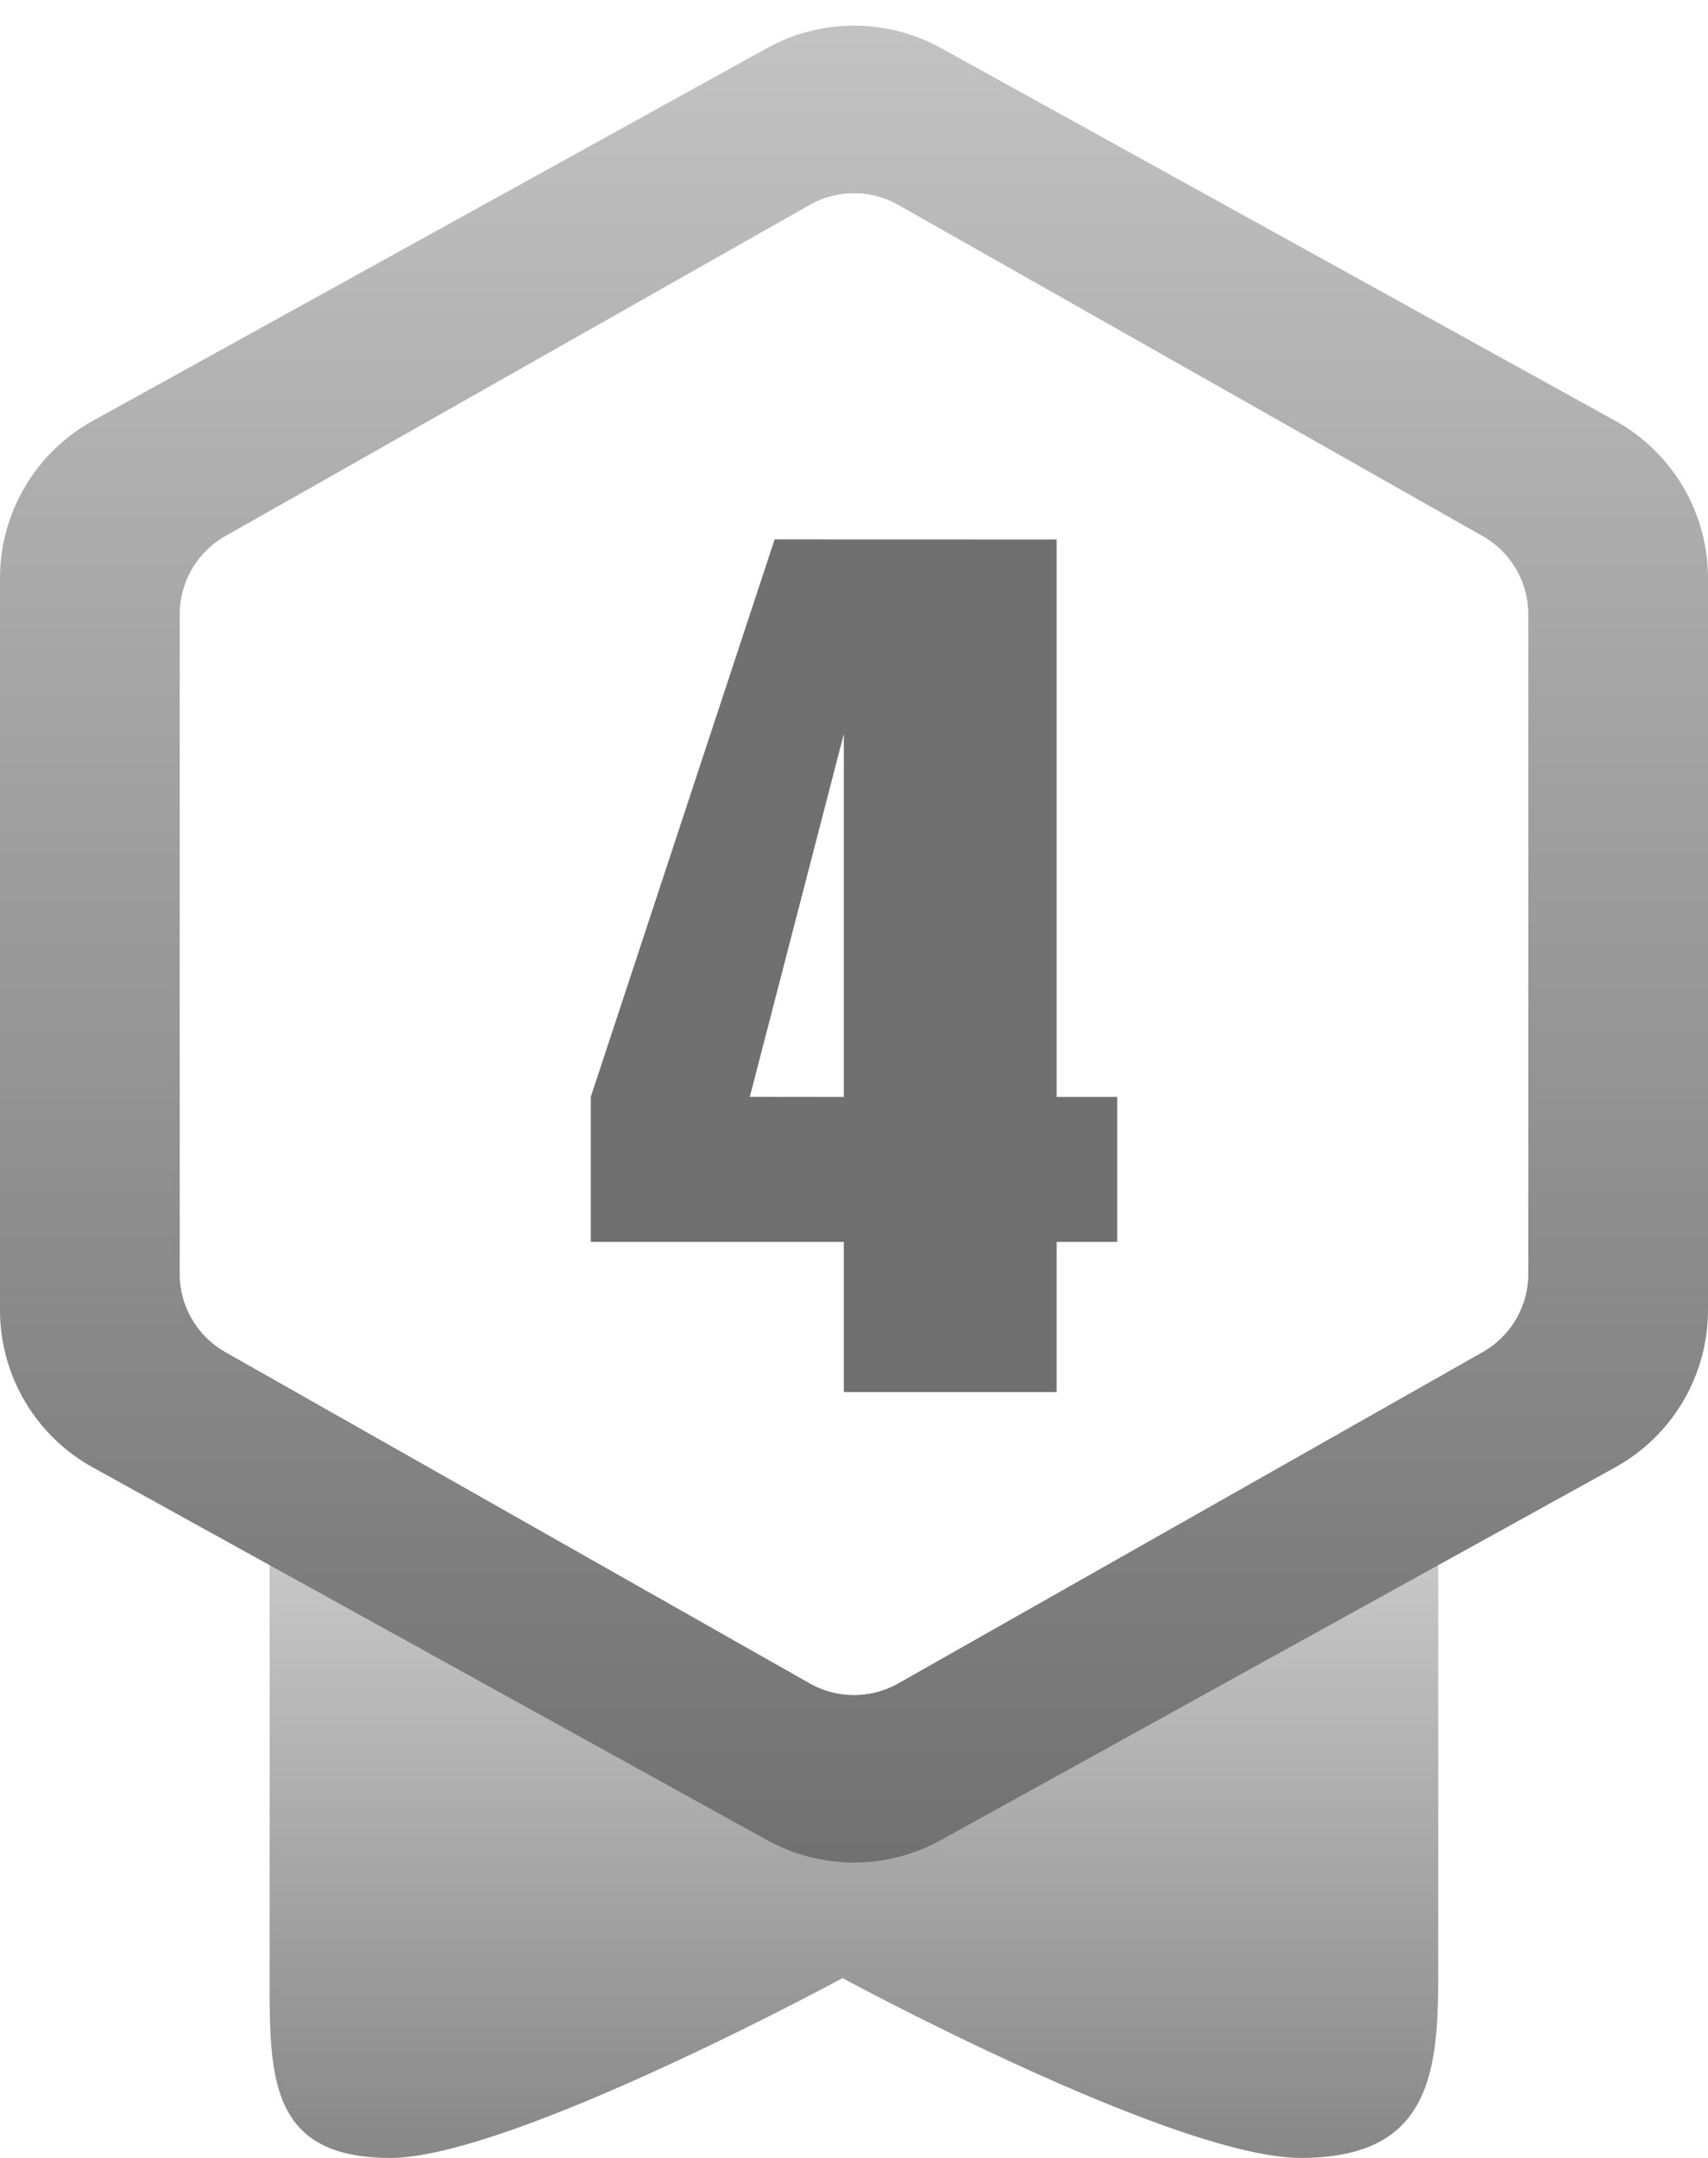 <svg xmlns="http://www.w3.org/2000/svg" xmlns:xlink="http://www.w3.org/1999/xlink" width="19" height="24" viewBox="0 0 19 24"><defs><style>.a{fill:url(#a);}.b{fill:url(#b);}.c{fill:#e4e4e4;}.d{fill:#fff;}.e{fill:#707070;}.f{filter:url(#c);}</style><linearGradient id="a" x1="0.5" x2="0.5" y2="1" gradientUnits="objectBoundingBox"><stop offset="0" stop-color="#dedede"/><stop offset="1" stop-color="#878787"/></linearGradient><linearGradient id="b" x1="1" y1="0.5" x2="0" y2="0.5" gradientUnits="objectBoundingBox"><stop offset="0" stop-color="#c3c3c3"/><stop offset="1" stop-color="#707070"/></linearGradient><filter id="c"><feOffset input="SourceAlpha"/><feGaussianBlur stdDeviation="1" result="d"/><feFlood flood-color="#737373" result="e"/><feComposite operator="out" in="SourceGraphic" in2="d"/><feComposite operator="in" in="e"/><feComposite operator="in" in2="SourceGraphic"/></filter></defs><g transform="translate(-287.001 -295)"><path class="a" d="M1,0h9a2,2,0,0,1,2,2V7c0,1.1-.121,2-1.527,2s-5.1-2-5.1-2S1.687,9,.343,9-1,8.1-1,7V2A2,2,0,0,1,1,0Z" transform="translate(291 310)"/><g transform="translate(-5531.999 405.5)"><path class="b" d="M14.57,0a2,2,0,0,1,1.75,1.033l4.145,7.5a2,2,0,0,1,0,1.935l-4.145,7.5A2,2,0,0,1,14.57,19H6.43a2,2,0,0,1-1.75-1.033l-4.145-7.5a2,2,0,0,1,0-1.935l4.145-7.5A2,2,0,0,1,6.43,0Z" transform="translate(5819 -89.5) rotate(-90)"/><g data-type="innerShadowGroup"><path class="c" d="M12.167,0a1,1,0,0,1,.87.507l3.683,6.5a1,1,0,0,1,0,.986l-3.683,6.5a1,1,0,0,1-.87.507H4.833a1,1,0,0,1-.87-.507L.279,7.993a1,1,0,0,1,0-.986L3.963.507A1,1,0,0,1,4.833,0Z" transform="translate(5821 -91.5) rotate(-90)"/><g class="f" transform="matrix(1, 0, 0, 1, 5819, -110.5)"><path class="d" d="M12.167,0a1,1,0,0,1,.87.507l3.683,6.5a1,1,0,0,1,0,.986l-3.683,6.5a1,1,0,0,1-.87.507H4.833a1,1,0,0,1-.87-.507L.279,7.993a1,1,0,0,1,0-.986L3.963.507A1,1,0,0,1,4.833,0Z" transform="translate(2 19) rotate(-90)"/></g></g></g><path class="e" d="M28.482.188v6.2h.674V8h-.674v1.67H26.115V8H23.3V6.387l2.045-6.2Zm-2.367,6.2V2.35L25.069,6.387Z" transform="translate(270.273 300.812)"/></g></svg>